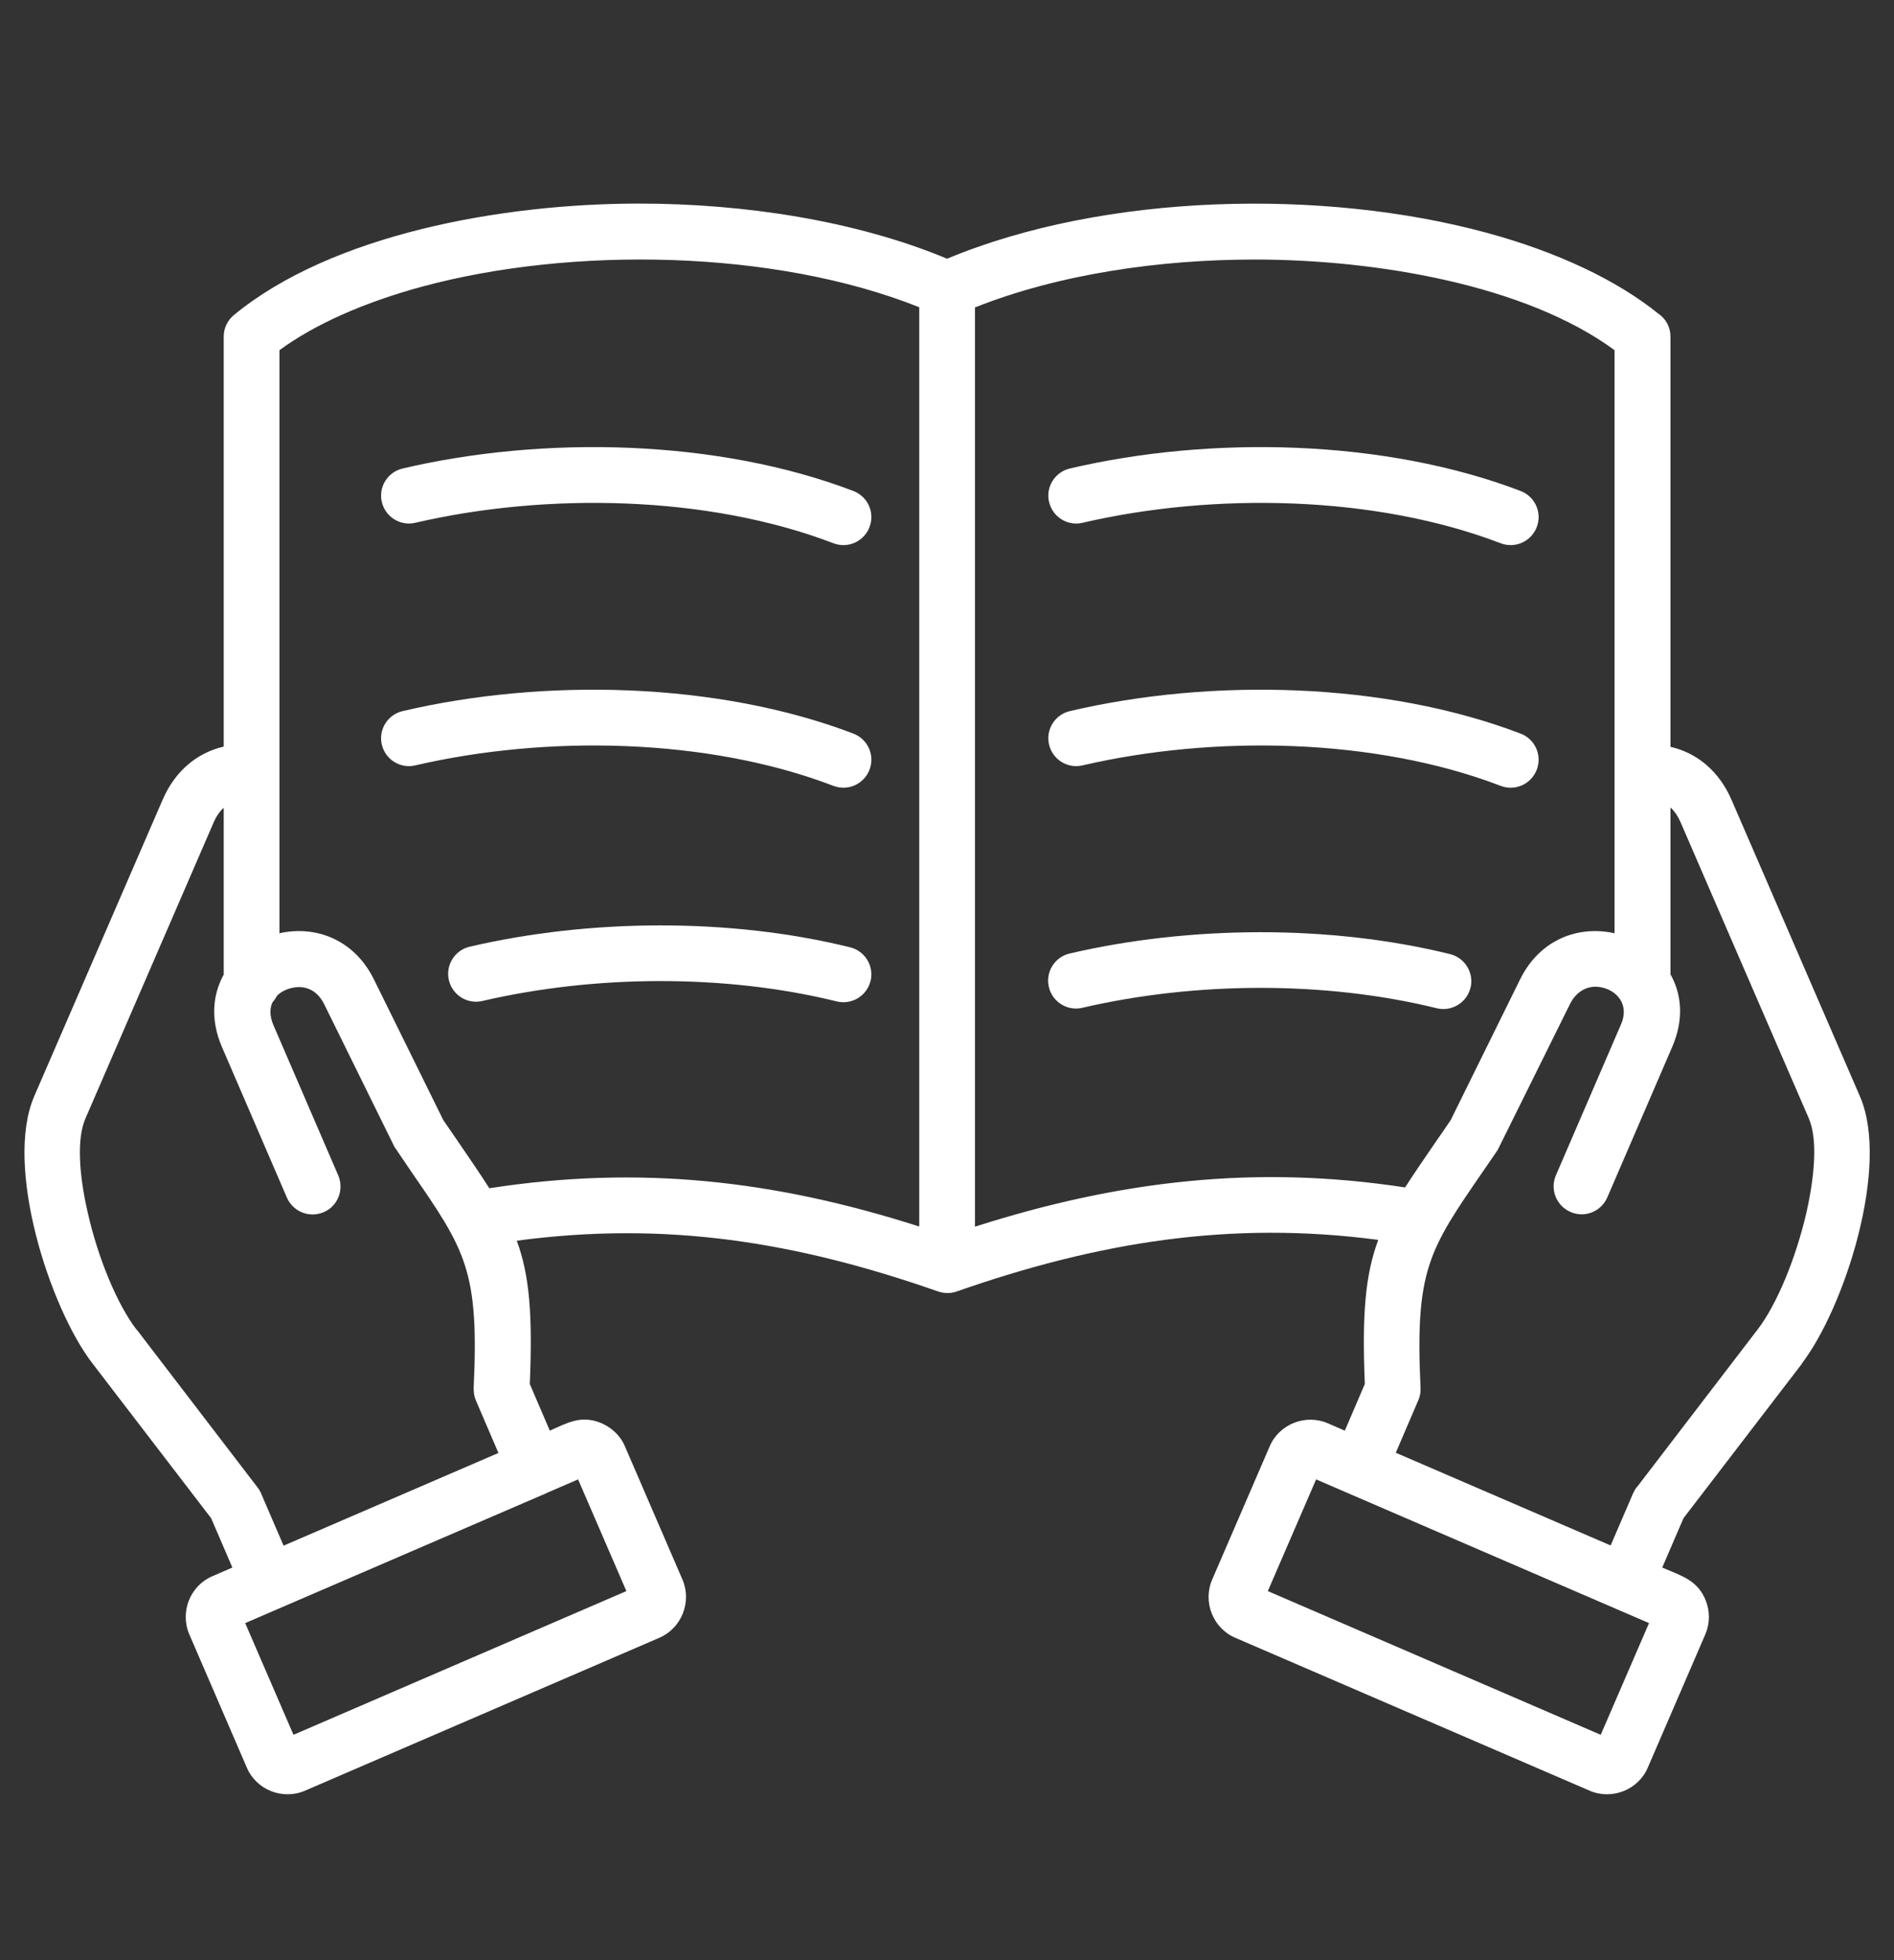 <?xml version="1.0" encoding="UTF-8"?>
<svg id="Layer_2" xmlns="http://www.w3.org/2000/svg" version="1.1" viewBox="0 0 91.77 94.94">
  <rect x="0" y="0" width="91.77" height="94.94" fill="#333333" stroke="none"/>
  <!-- Generator: Adobe Illustrator 30.0.0, SVG Export Plug-In . SVG Version: 2.1.1 Build 123)  -->
  <defs>
    <style>
      .st0 {
        fill: #fff;
      }
    </style>
  </defs>
  <path class="st0" d="M71.25,47.85c.18-.72-.26-1.46-.99-1.64h0c-5.83-1.44-12.64-1.38-18.43-.03-.73.17-1.18.9-1.01,1.62.17.73.9,1.18,1.62,1.01,5.42-1.26,11.72-1.32,17.17.02.72.18,1.46-.26,1.64-.99Z"/>
  <path class="st0" d="M87.31,66.03c2.05-2.68,4.28-9.54,2.81-12.93l-6.23-14.38c-.59-1.35-1.64-2.25-2.95-2.55h0s0,0,0,0c0,0,0,0,0,0v-19.86c0-.47-.23-.88-.59-1.12-2.02-1.63-4.9-2.99-8.33-3.92-7.88-2.14-18.48-1.93-26.13,1.26-4.44-1.85-9.85-2.67-14.92-2.67-6.69,0-14.9,1.5-19.64,5.4-.32.27-.49.65-.49,1.04h0v19.86c-1.31.3-2.36,1.2-2.95,2.55l-6.23,14.38c-1.47,3.4.76,10.26,2.81,12.93l5.76,7.51,1.03,2.39-.97.42c-1.08.46-1.58,1.73-1.12,2.81l2.79,6.46c.46,1.08,1.73,1.58,2.81,1.12l17.18-7.41c1.07-.46,1.58-1.73,1.12-2.81l-2.79-6.46c-.23-.54-.67-.93-1.18-1.14-.96-.38-1.6,0-2.46.38l-.97-2.26c.14-3.35-.01-5.25-.63-6.94,7.18-.96,13.47.03,20.42,2.46.3.1.61.1.89,0,6.9-2.41,13.31-3.44,20.43-2.5-.63,1.7-.79,3.6-.65,6.98l-.97,2.26-.83-.36c-1.07-.46-2.35.04-2.81,1.12l-2.79,6.46c-.46,1.07.04,2.35,1.12,2.81l17.18,7.41c1.07.46,2.35-.04,2.81-1.12l2.79-6.46c.23-.54.22-1.12.02-1.63-.39-.99-1.18-1.2-2.11-1.6l1.03-2.39,5.76-7.51ZM6.61,64.39c-.92-1.2-1.86-3.44-2.36-5.67-.42-1.82-.54-3.57-.11-4.55l6.23-14.38c.13-.29.29-.51.47-.67h0s0,8.08,0,8.08c-.53.96-.66,2.17-.09,3.5l3.15,7.3c.3.69,1.09,1,1.78.71s1-1.09.71-1.78l-3.15-7.3c-.18-.43-.17-.8-.04-1.08.08-.09.15-.19.2-.29.27-.38,1.65-.95,2.31.38l3.4,6.9.82,1.21c2.62,3.8,3.29,4.77,3.02,10.49,0,.21.03.41.11.59h0s1.09,2.54,1.09,2.54l-10.41,4.49-1.09-2.53h0c-.04-.1-.1-.2-.17-.29l-5.86-7.65ZM26.46,72.32h0l1.55-.67,2.34,5.41-16.13,6.96-2.34-5.41,14.59-6.29ZM44.53,59.4c-7-2.24-13.54-2.98-20.82-1.85-.44-.69-.96-1.45-1.57-2.34-.13-.19-.27-.39-.66-.96l-3.36-6.81c-.96-1.95-2.84-2.63-4.58-2.24h0s0,0,0,0h0v-28.24c1.71-1.25,4.08-2.31,6.92-3.08,7.22-1.95,17.03-1.81,24.08,1v44.52ZM47.24,59.41V14.89c4.05-1.61,8.93-2.32,13.56-2.32,5.85,0,13.12,1.22,17.43,4.39v28.24c-1.75-.39-3.62.29-4.58,2.24l-3.36,6.81c-.39.57-.53.78-.66.96-.6.87-1.11,1.62-1.55,2.3-7.24-1.11-13.85-.33-20.84,1.9ZM77.56,84.02l-16.13-6.96,2.34-5.41,1.55.67,14.58,6.29-2.34,5.41ZM79.3,72.03c-.07.09-.12.19-.17.29h0s-1.09,2.53-1.09,2.53l-10.41-4.49,1.09-2.54h0c.08-.18.12-.38.11-.59-.27-5.72.4-6.68,3.02-10.49.32-.46.65-.94.72-1.05l3.5-7.06c.3-.6.79-.85,1.26-.84.82.02,1.69.72,1.21,1.83l-3.15,7.3c-.3.69.02,1.48.71,1.78.69.3,1.48-.02,1.78-.71l3.15-7.3c.57-1.33.45-2.54-.09-3.5v-8.08c.18.16.34.38.47.67l2.62,6.05h0l3.61,8.33c.43.99.3,2.73-.11,4.55-.51,2.23-1.44,4.47-2.36,5.67l-5.86,7.65Z"/>
  <path class="st0" d="M52.45,37.07c6.33-1.47,14.14-1.35,20.26.99.7.27,1.48-.08,1.75-.78s-.08-1.48-.78-1.75c-6.6-2.52-15.02-2.69-21.84-1.09-.73.17-1.18.9-1.01,1.62.17.73.9,1.18,1.62,1.01Z"/>
  <path class="st0" d="M52.45,25.32c6.33-1.47,14.14-1.35,20.26.99.7.27,1.48-.08,1.75-.78s-.08-1.48-.78-1.75c-6.6-2.52-15.02-2.69-21.84-1.09-.73.17-1.18.9-1.01,1.62.17.73.9,1.18,1.62,1.01Z"/>
  <path class="st0" d="M42.18,47.52c.18-.72-.26-1.46-.99-1.64h0c-5.83-1.44-12.64-1.38-18.43-.03-.73.17-1.18.9-1.01,1.62.17.73.9,1.18,1.62,1.01,5.42-1.26,11.72-1.32,17.17.02.72.18,1.46-.26,1.64-.99Z"/>
  <path class="st0" d="M20.12,37.07c6.33-1.47,14.14-1.35,20.26.99.7.27,1.48-.08,1.75-.78s-.08-1.48-.78-1.75c-6.6-2.52-15.02-2.69-21.84-1.09-.73.17-1.18.9-1.01,1.62.17.73.9,1.18,1.62,1.01Z"/>
  <path class="st0" d="M20.12,25.32c6.33-1.47,14.14-1.35,20.26.99.7.27,1.48-.08,1.75-.78s-.08-1.48-.78-1.75c-6.6-2.52-15.02-2.69-21.84-1.09-.73.17-1.18.9-1.01,1.62.17.73.9,1.18,1.62,1.01Z"/>
</svg>